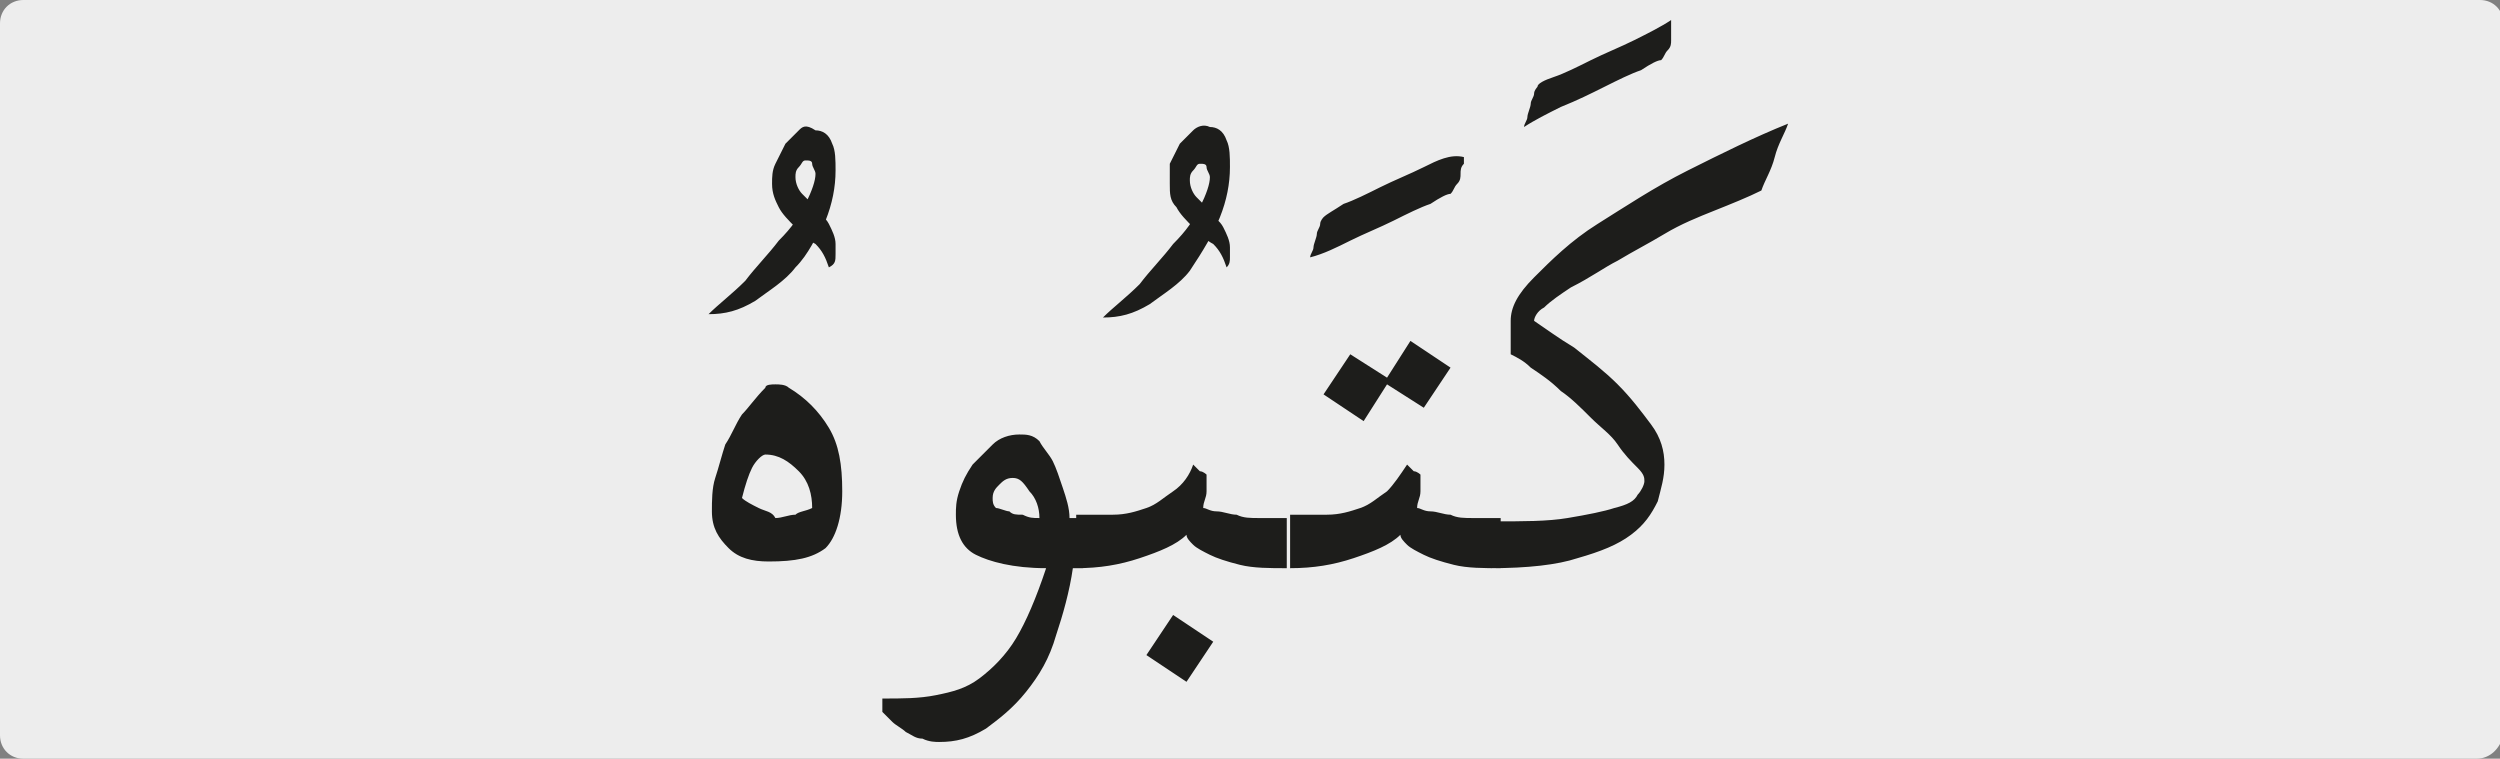 <?xml version="1.0" encoding="utf-8"?>
<!-- Generator: Adobe Illustrator 24.1.3, SVG Export Plug-In . SVG Version: 6.00 Build 0)  -->
<svg version="1.1" id="katman_1" xmlns="http://www.w3.org/2000/svg" xmlns:xlink="http://www.w3.org/1999/xlink" x="0px" y="0px"
	 viewBox="0 0 74.8 22.7" style="enable-background:new 0 0 74.8 22.7;" xml:space="preserve">
<rect x="0" y="0" width="74.8" height="22.7" fill="#808080" stroke="none"/>
<style type="text/css">
	.st0{clip-path:url(#SVGID_2_);fill:#EDEDED;}
	.st1{clip-path:url(#SVGID_4_);fill:#1D1D1B;}
</style>
<g>
	<g>
		<g>
			<defs>
				<rect id="SVGID_1_" width="74.8" height="22.7"/>
			</defs>
			<clipPath id="SVGID_2_">
				<use xlink:href="#SVGID_1_"  style="overflow:visible;"/>
			</clipPath>
			<path class="st0" d="M74.1,22.7H0.7C0.3,22.7,0,22.4,0,22V0.7C0,0.3,0.3,0,0.7,0h73.5c0.4,0,0.7,0.3,0.7,0.7V22
				C74.8,22.4,74.5,22.7,74.1,22.7"/>
		</g>
	</g>
</g>
<g>
	<defs>
		<rect id="SVGID_3_" x="21.2" y="0.5" width="32.4" height="21.7"/>
	</defs>
	<clipPath id="SVGID_4_">
		<use xlink:href="#SVGID_3_"  style="overflow:visible;"/>
	</clipPath>
	<path class="st1" d="M50.5,5.1c-1,0.5-1.9,1.1-2.7,1.6c-0.8,0.5-1.4,1.1-1.9,1.6c-0.5,0.5-0.7,0.9-0.7,1.3v1
		c0.2,0.1,0.4,0.2,0.6,0.4c0.3,0.2,0.6,0.4,0.9,0.7c0.3,0.2,0.6,0.5,0.9,0.8c0.3,0.3,0.6,0.5,0.8,0.8c0.2,0.3,0.4,0.5,0.6,0.7
		c0.2,0.2,0.2,0.3,0.2,0.4c0,0.1-0.1,0.3-0.2,0.4c-0.1,0.2-0.3,0.3-0.7,0.4c-0.3,0.1-0.8,0.2-1.4,0.3c-0.6,0.1-1.3,0.1-2.3,0.1V17
		c1.1,0,2-0.1,2.6-0.3c0.7-0.2,1.2-0.4,1.6-0.7c0.4-0.3,0.6-0.6,0.8-1c0.1-0.4,0.2-0.7,0.2-1.1c0-0.4-0.1-0.8-0.4-1.2
		c-0.3-0.4-0.6-0.8-1-1.2c-0.4-0.4-0.8-0.7-1.3-1.1c-0.5-0.3-0.9-0.6-1.2-0.8c0-0.1,0.1-0.3,0.3-0.4c0.2-0.2,0.5-0.4,0.8-0.6
		C47.6,8.3,48,8,48.4,7.8c0.5-0.3,0.9-0.5,1.4-0.8c0.5-0.3,1-0.5,1.5-0.7c0.5-0.2,1-0.4,1.4-0.6c0.1-0.3,0.3-0.6,0.4-1
		c0.1-0.4,0.3-0.7,0.4-1C52.5,4.1,51.5,4.6,50.5,5.1 M46.7,3.2C47.2,3,47.6,2.8,48,2.6c0.4-0.2,0.8-0.4,1.1-0.5
		c0.3-0.2,0.5-0.3,0.6-0.3c0.1-0.1,0.1-0.2,0.2-0.3c0.1-0.1,0.1-0.2,0.1-0.3C50,1,50,0.9,50,0.8c0-0.1,0-0.2,0-0.2
		c-0.3,0.2-0.7,0.4-1.1,0.6c-0.4,0.2-0.9,0.4-1.3,0.6c-0.4,0.2-0.8,0.4-1.1,0.5C46.2,2.4,46,2.5,46,2.6c0,0-0.1,0.1-0.1,0.2
		c0,0.1-0.1,0.2-0.1,0.3c0,0.1-0.1,0.3-0.1,0.4c0,0.1-0.1,0.2-0.1,0.3C45.9,3.6,46.3,3.4,46.7,3.2 M41.5,14.7
		c-0.3,0.2-0.5,0.4-0.8,0.5c-0.3,0.1-0.6,0.2-1,0.2c-0.4,0-0.7,0-1.1,0V17c0.7,0,1.3-0.1,1.9-0.3c0.6-0.2,1.1-0.4,1.4-0.7
		c0,0.1,0.1,0.2,0.2,0.3c0.1,0.1,0.3,0.2,0.5,0.3c0.2,0.1,0.5,0.2,0.9,0.3c0.4,0.1,0.9,0.1,1.4,0.1v-1.5c-0.3,0-0.5,0-0.8,0
		c-0.3,0-0.5,0-0.7-0.1c-0.2,0-0.4-0.1-0.6-0.1s-0.3-0.1-0.4-0.1c0-0.2,0.1-0.3,0.1-0.5c0-0.2,0-0.3,0-0.5c0,0-0.1-0.1-0.2-0.1
		c-0.1-0.1-0.1-0.1-0.2-0.2C41.9,14.2,41.7,14.5,41.5,14.7 M40.8,12.6l0.7-1.1l1.1,0.7l0.8-1.2l-1.2-0.8l-0.7,1.1l-1.1-0.7l-0.8,1.2
		L40.8,12.6z M40.4,7.2c0.4-0.2,0.9-0.4,1.3-0.6c0.4-0.2,0.8-0.4,1.1-0.5c0.3-0.2,0.5-0.3,0.6-0.3c0.1-0.1,0.1-0.2,0.2-0.3
		c0.1-0.1,0.1-0.2,0.1-0.3c0-0.1,0-0.2,0.1-0.3c0-0.1,0-0.2,0-0.2C43.4,4.6,43,4.8,42.6,5c-0.4,0.2-0.9,0.4-1.3,0.6
		c-0.4,0.2-0.8,0.4-1.1,0.5c-0.3,0.2-0.5,0.3-0.6,0.4c0,0-0.1,0.1-0.1,0.2c0,0.1-0.1,0.2-0.1,0.3c0,0.1-0.1,0.3-0.1,0.4
		c0,0.1-0.1,0.2-0.1,0.3C39.6,7.6,40,7.4,40.4,7.2 M35.1,14.7c-0.3,0.2-0.5,0.4-0.8,0.5c-0.3,0.1-0.6,0.2-1,0.2c-0.4,0-0.7,0-1.1,0
		V17c0.7,0,1.3-0.1,1.9-0.3c0.6-0.2,1.1-0.4,1.4-0.7c0,0.1,0.1,0.2,0.2,0.3c0.1,0.1,0.3,0.2,0.5,0.3c0.2,0.1,0.5,0.2,0.9,0.3
		c0.4,0.1,0.9,0.1,1.4,0.1v-1.5c-0.3,0-0.5,0-0.8,0c-0.3,0-0.5,0-0.7-0.1c-0.2,0-0.4-0.1-0.6-0.1s-0.3-0.1-0.4-0.1
		c0-0.2,0.1-0.3,0.1-0.5c0-0.2,0-0.3,0-0.5c0,0-0.1-0.1-0.2-0.1c-0.1-0.1-0.1-0.1-0.2-0.2C35.6,14.2,35.4,14.5,35.1,14.7 M36.3,19.2
		l-1.2-0.8l-0.8,1.2l1.2,0.8L36.3,19.2z M35.7,3.9c-0.1,0.1-0.3,0.3-0.4,0.4c-0.1,0.2-0.2,0.4-0.3,0.6C35,5.1,35,5.3,35,5.5
		C35,5.8,35,6,35.2,6.2c0.1,0.2,0.3,0.4,0.5,0.6c0.2,0.2,0.4,0.4,0.6,0.5c0.2,0.2,0.3,0.4,0.4,0.7c0.1-0.1,0.1-0.2,0.1-0.3
		c0-0.1,0-0.2,0-0.3c0-0.2-0.1-0.4-0.2-0.6c-0.1-0.2-0.3-0.3-0.4-0.5c-0.2-0.2-0.3-0.3-0.4-0.4c-0.1-0.1-0.2-0.3-0.2-0.5
		c0-0.1,0-0.2,0.1-0.3c0.1-0.1,0.1-0.2,0.2-0.2c0.1,0,0.2,0,0.2,0.1c0,0.1,0.1,0.2,0.1,0.3c0,0.2-0.1,0.5-0.3,0.9
		c-0.2,0.4-0.4,0.7-0.8,1.1c-0.3,0.4-0.7,0.8-1,1.2c-0.4,0.4-0.8,0.7-1.1,1c0.5,0,0.9-0.1,1.4-0.4c0.4-0.3,0.9-0.6,1.2-1
		C36,7.5,36.3,7,36.5,6.5c0.2-0.5,0.3-1,0.3-1.5c0-0.3,0-0.6-0.1-0.8c-0.1-0.3-0.3-0.4-0.5-0.4C36,3.7,35.8,3.8,35.7,3.9 M30.6,15.4
		c-0.2,0-0.3,0-0.4-0.1c-0.1,0-0.3-0.1-0.4-0.1c-0.1-0.1-0.1-0.2-0.1-0.3c0-0.2,0.1-0.3,0.2-0.4c0.1-0.1,0.2-0.2,0.4-0.2
		c0.2,0,0.3,0.1,0.5,0.4c0.2,0.2,0.3,0.5,0.3,0.8C30.9,15.5,30.8,15.5,30.6,15.4 M29.7,13.3c-0.2,0.2-0.4,0.4-0.6,0.6
		c-0.2,0.3-0.3,0.5-0.4,0.8c-0.1,0.3-0.1,0.5-0.1,0.7c0,0.6,0.2,1,0.6,1.2c0.4,0.2,1.1,0.4,2.1,0.4c-0.3,0.9-0.6,1.6-0.9,2.1
		c-0.3,0.5-0.7,0.9-1.1,1.2c-0.4,0.3-0.8,0.4-1.3,0.5c-0.5,0.1-1,0.1-1.6,0.1v0.4c0.1,0.1,0.2,0.2,0.3,0.3c0.1,0.1,0.3,0.2,0.4,0.3
		c0.2,0.1,0.3,0.2,0.5,0.2c0.2,0.1,0.4,0.1,0.5,0.1c0.5,0,0.9-0.1,1.4-0.4c0.4-0.3,0.8-0.6,1.2-1.1c0.4-0.5,0.7-1,0.9-1.7
		c0.2-0.6,0.4-1.3,0.5-2h0.3v-1.5H32c0-0.3-0.1-0.6-0.2-0.9c-0.1-0.3-0.2-0.6-0.3-0.8c-0.1-0.2-0.3-0.4-0.4-0.6
		c-0.2-0.2-0.4-0.2-0.6-0.2C30.2,13,29.9,13.1,29.7,13.3 M22.7,15.2c-0.2-0.1-0.4-0.2-0.5-0.3c0.1-0.4,0.2-0.7,0.3-0.9
		c0.1-0.2,0.3-0.4,0.4-0.4c0.4,0,0.7,0.2,1,0.5c0.3,0.3,0.4,0.7,0.4,1.1c-0.2,0.1-0.4,0.1-0.5,0.2c-0.2,0-0.4,0.1-0.6,0.1
		C23.1,15.3,22.9,15.3,22.7,15.2 M22.2,12.4c-0.2,0.3-0.3,0.6-0.5,0.9c-0.1,0.3-0.2,0.7-0.3,1s-0.1,0.7-0.1,1c0,0.5,0.2,0.8,0.5,1.1
		c0.3,0.3,0.7,0.4,1.2,0.4c0.8,0,1.3-0.1,1.7-0.4c0.3-0.3,0.5-0.9,0.5-1.7c0-0.8-0.1-1.4-0.4-1.9c-0.3-0.5-0.7-0.9-1.2-1.2
		c-0.1-0.1-0.3-0.1-0.4-0.1c-0.1,0-0.3,0-0.3,0.1C22.6,11.9,22.4,12.2,22.2,12.4 M23.9,3.9c-0.1,0.1-0.3,0.3-0.4,0.4
		c-0.1,0.2-0.2,0.4-0.3,0.6c-0.1,0.2-0.1,0.4-0.1,0.6c0,0.3,0.1,0.5,0.2,0.7c0.1,0.2,0.3,0.4,0.5,0.6c0.2,0.2,0.4,0.4,0.6,0.5
		c0.2,0.2,0.3,0.4,0.4,0.7C25,7.9,25,7.8,25,7.6s0-0.2,0-0.3c0-0.2-0.1-0.4-0.2-0.6c-0.1-0.2-0.3-0.3-0.4-0.5
		c-0.2-0.2-0.3-0.3-0.4-0.4c-0.1-0.1-0.2-0.3-0.2-0.5c0-0.1,0-0.2,0.1-0.3C24,4.9,24,4.8,24.1,4.8c0.1,0,0.2,0,0.2,0.1
		c0,0.1,0.1,0.2,0.1,0.3c0,0.2-0.1,0.5-0.3,0.9c-0.2,0.4-0.4,0.7-0.8,1.1c-0.3,0.4-0.7,0.8-1,1.2c-0.4,0.4-0.8,0.7-1.1,1
		c0.5,0,0.9-0.1,1.4-0.4c0.4-0.3,0.9-0.6,1.2-1c0.4-0.4,0.6-0.9,0.9-1.4c0.2-0.5,0.3-1,0.3-1.5c0-0.3,0-0.6-0.1-0.8
		c-0.1-0.3-0.3-0.4-0.5-0.4C24.1,3.7,24,3.8,23.9,3.9"/>
</g>
</svg>
